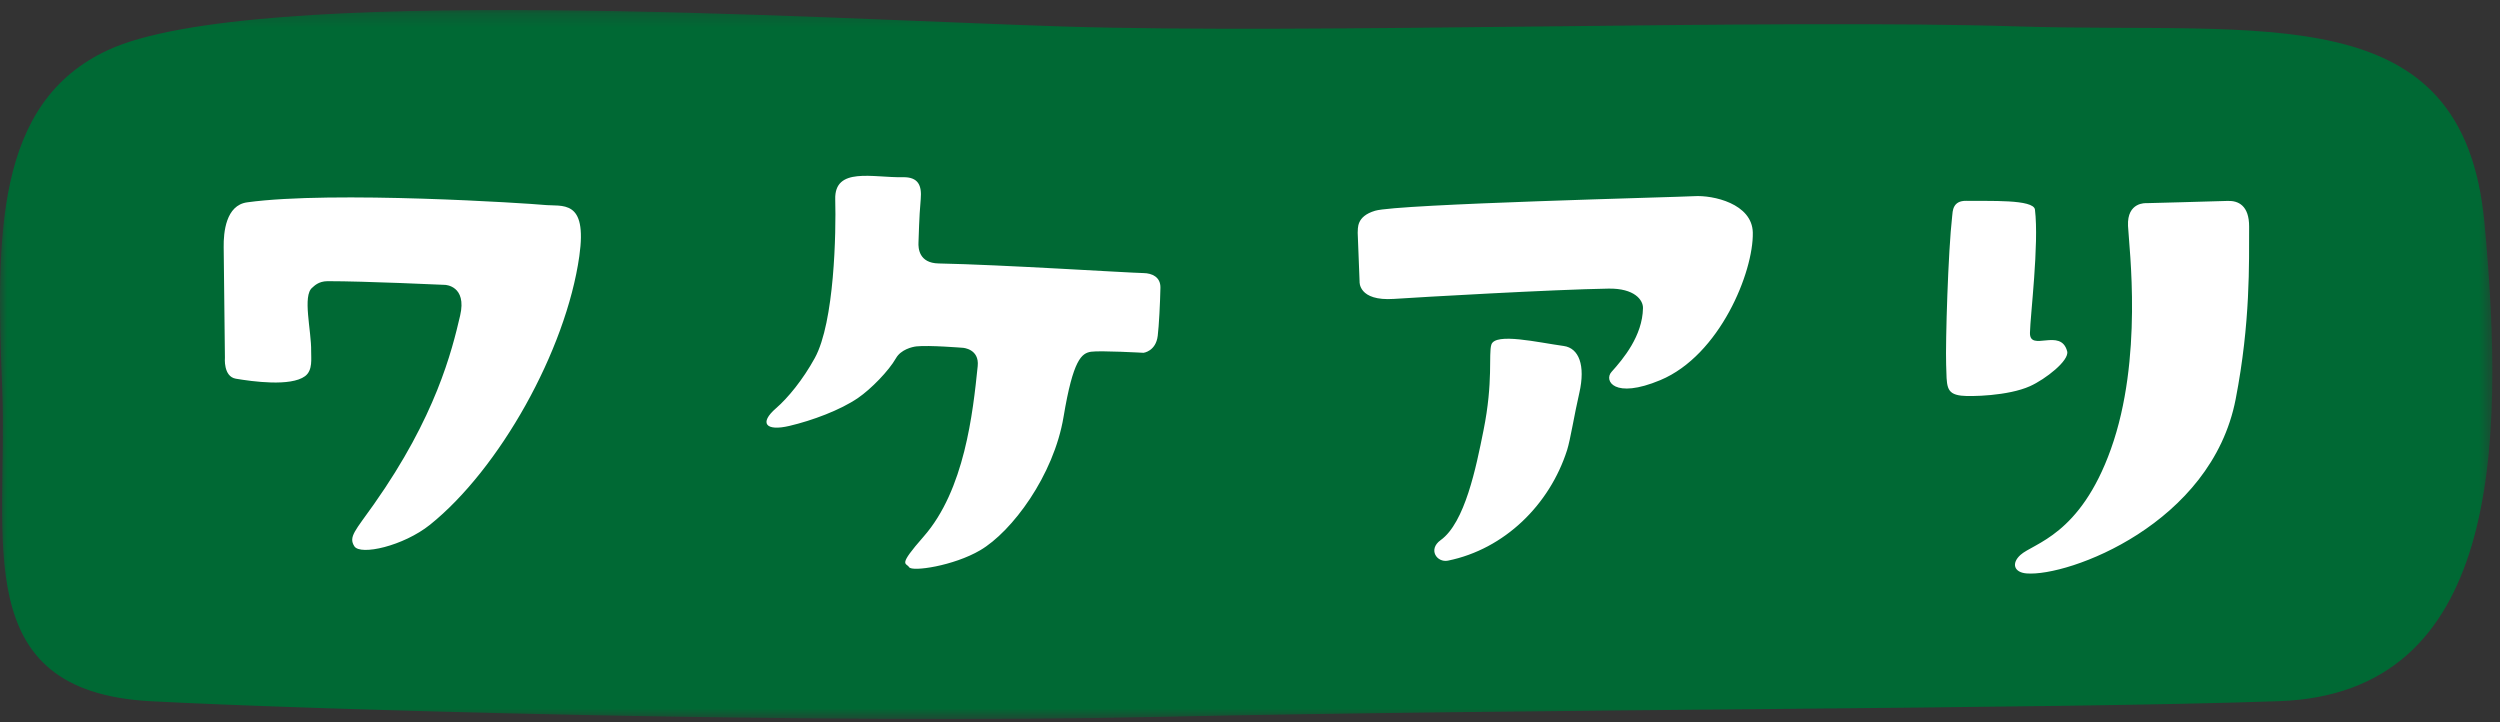 <?xml version="1.0" encoding="UTF-8"?>
<svg width="180px" height="52px" viewBox="0 0 180 52" version="1.1" xmlns="http://www.w3.org/2000/svg" xmlns:xlink="http://www.w3.org/1999/xlink">
    <rect x="0" y="0" width="180" height="52" fill="#333333" stroke="none"/>
    <title>label-wakeari</title>
    <defs>
        <polygon id="path-1" points="0 0.231 179.451 0.231 179.451 51.278 0 51.278"></polygon>
    </defs>
    <g id="Page-1" stroke="none" stroke-width="1" fill="none" fill-rule="evenodd">
        <g id="Group-5" transform="translate(0, 0)">
            <polygon id="Fill-1" fill="#FFFFFF" points="8.571 46.839 169.98 46.839 169.98 8.42 8.571 8.42"></polygon>
            <g id="Group-4" transform="translate(0, 0.491)">
                <mask id="mask-2" fill="white">
                    <use xlink:href="#path-1"></use>
                </mask>
                <g id="Clip-3"></g>
                <path d="M160.968,28.249 C159.223,37.248 148.917,41.045 145.905,40.795 C145.014,40.722 144.801,40.076 145.47,39.466 C146.414,38.61 149.765,38.067 151.986,31.84 C154.313,25.332 153.299,17.393 153.217,15.776 C153.135,14.034 154.527,14.137 154.527,14.137 C154.527,14.137 159.043,14.021 160.399,13.975 C161.162,13.95 161.943,14.311 161.937,15.83 C161.927,18.424 162.041,22.717 160.968,28.249 M141.202,27.996 C140.078,27.858 140.173,27.274 140.122,25.762 C140.07,24.125 140.261,17.65 140.557,15.069 C140.595,14.731 140.575,13.946 141.581,13.969 C143.208,13.998 146.425,13.843 146.517,14.602 C146.819,17.089 146.179,22.231 146.157,23.472 C146.128,24.878 148.378,23.074 148.836,24.802 C149.009,25.46 147.271,26.815 146.16,27.314 C144.59,28.022 141.865,28.076 141.202,27.996 M119.549,26.876 C116.201,28.278 115.475,26.902 116.026,26.29 C116.879,25.342 118.26,23.691 118.295,21.69 C118.306,21.105 117.68,20.261 115.815,20.289 C111.792,20.356 102.311,20.9 100.369,21.03 C97.775,21.206 97.89,19.779 97.89,19.779 L97.754,16.27 C97.783,15.955 97.629,15.094 99.007,14.683 C100.625,14.195 120.904,13.702 121.985,13.633 C123.334,13.549 126.155,14.166 126.202,16.251 C126.26,19.081 123.827,25.086 119.549,26.876 M113.711,27.801 C113.353,29.349 113.068,31.168 112.832,31.912 C111.576,35.849 108.321,39.048 104.254,39.875 C103.458,40.035 102.792,39.072 103.726,38.398 C105.474,37.147 106.279,33.162 106.811,30.503 C107.524,26.974 107.164,25.004 107.377,24.324 C107.661,23.438 110.753,24.169 112.589,24.42 C113.676,24.569 114.167,25.806 113.711,27.801 M83.357,23.683 C83.224,24.805 82.333,24.911 82.333,24.911 C82.333,24.911 79.231,24.737 78.555,24.834 C77.879,24.94 77.267,25.376 76.577,29.517 C75.871,33.752 72.861,37.787 70.573,39.128 C68.66,40.252 65.675,40.691 65.456,40.347 C65.235,40.004 64.604,40.304 66.501,38.142 C69.45,34.787 70.05,29.227 70.395,25.865 C70.521,24.631 69.34,24.552 69.34,24.552 C69.34,24.552 66.892,24.352 65.991,24.448 C65.671,24.481 64.859,24.68 64.509,25.301 C63.992,26.21 62.714,27.521 61.781,28.16 C60.506,29.036 58.481,29.787 56.837,30.174 C55.127,30.578 54.643,29.969 55.872,28.905 C56.72,28.173 57.801,26.861 58.668,25.283 C60.083,22.697 60.203,16.239 60.137,13.869 C60.065,11.5 62.848,12.311 65.005,12.268 C66.121,12.246 66.378,12.864 66.293,13.837 C66.163,15.324 66.163,16.354 66.131,16.961 C66.111,17.372 66.156,18.452 67.586,18.478 C72.084,18.564 81.161,19.147 82.342,19.171 C82.934,19.18 83.563,19.447 83.551,20.217 C83.529,21.336 83.444,22.976 83.357,23.683 M41.712,17.948 C40.745,24.771 35.945,33.292 30.958,37.292 C29.044,38.822 25.953,39.525 25.513,38.841 C25.075,38.156 25.583,37.715 26.92,35.817 C31.374,29.507 32.537,24.779 33.13,22.229 C33.632,20.072 32.047,20.02 32.047,20.02 C32.047,20.02 26.279,19.753 23.588,19.754 C22.91,19.757 22.607,20.122 22.488,20.217 C21.758,20.793 22.429,23.324 22.403,24.795 C22.392,25.294 22.538,26.168 21.962,26.595 C20.922,27.361 18.156,26.974 16.981,26.776 C16.066,26.621 16.194,25.256 16.194,25.256 C16.194,25.256 16.143,20.345 16.105,17.301 C16.09,16.238 16.261,14.283 17.799,14.077 C23.981,13.228 38.133,14.16 39.144,14.261 C40.49,14.4 42.301,13.789 41.712,17.948 M178.879,15.536 C177.352,-0.844 163.096,1.982 145.27,1.41 C127.45,0.847 94.35,1.984 76.528,1.416 C58.707,0.854 18.225,-1.712 7.787,3.108 C-0.359,6.873 -0.285,16.457 0.159,27.512 C0.599,38.341 -2.398,49.283 10.84,49.996 C21.449,50.566 58.707,51.691 83.657,51.121 C108.607,50.563 148.325,50.561 164.112,49.992 C179.895,49.43 180.407,31.916 178.879,15.536" id="Fill-2" fill="#006934" mask="url(#mask-2)"></path>
            </g>
        </g>
    </g>
</svg>